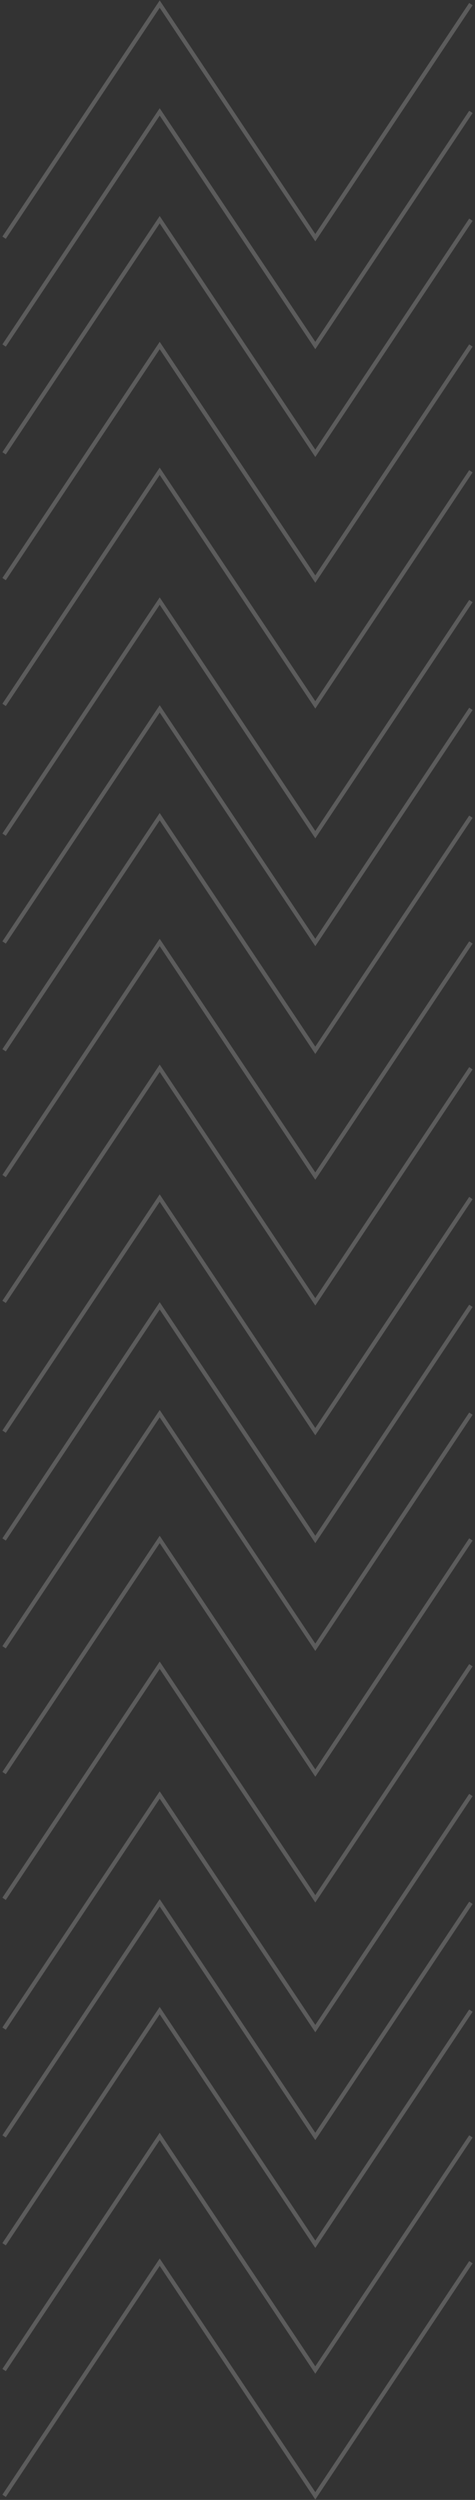 <svg width="116" height="610" fill="none" xmlns="http://www.w3.org/2000/svg"><rect width="100%" height="100%" fill="#333333" stroke="none"/><g opacity=".2" stroke="#fff"><path d="M1 58L39 1l38 57 38-57"/><path d="M1 84.308l38-57 38 57 38-57"/><path d="M1 110.615l38-57 38 57 38-57"/><path d="M1 141.308l38-57 38 57 38-57"/><path d="M1 172l38-57 38 57 38-57"/></g><g opacity=".2" stroke="#fff"><path d="M1 203.667l38-57 38 57 38-57"/><path d="M1 229.974l38-57 38 57 38-57"/><path d="M1 256.282l38-57 38 57 38-57"/><path d="M1 286.974l38-57 38 57 38-57"/><path d="M1 317.667l38-57 38 57 38-57"/></g><g opacity=".2" stroke="#fff"><path d="M1 349.333l38-57 38 57 38-57"/><path d="M1 375.641l38-57 38 57 38-57"/><path d="M1 401.949l38-57 38 57 38-57"/><path d="M1 432.641l38-57 38 57 38-57"/><path d="M1 463.333l38-57 38 57 38-57"/></g><g opacity=".2" stroke="#fff"><path d="M1 495l38-57 38 57 38-57"/><path d="M1 521.308l38-57 38 57 38-57"/><path d="M1 547.615l38-57 38 57 38-57"/><path d="M1 578.308l38-57 38 57 38-57"/><path d="M1 609l38-57 38 57 38-57"/></g></svg>